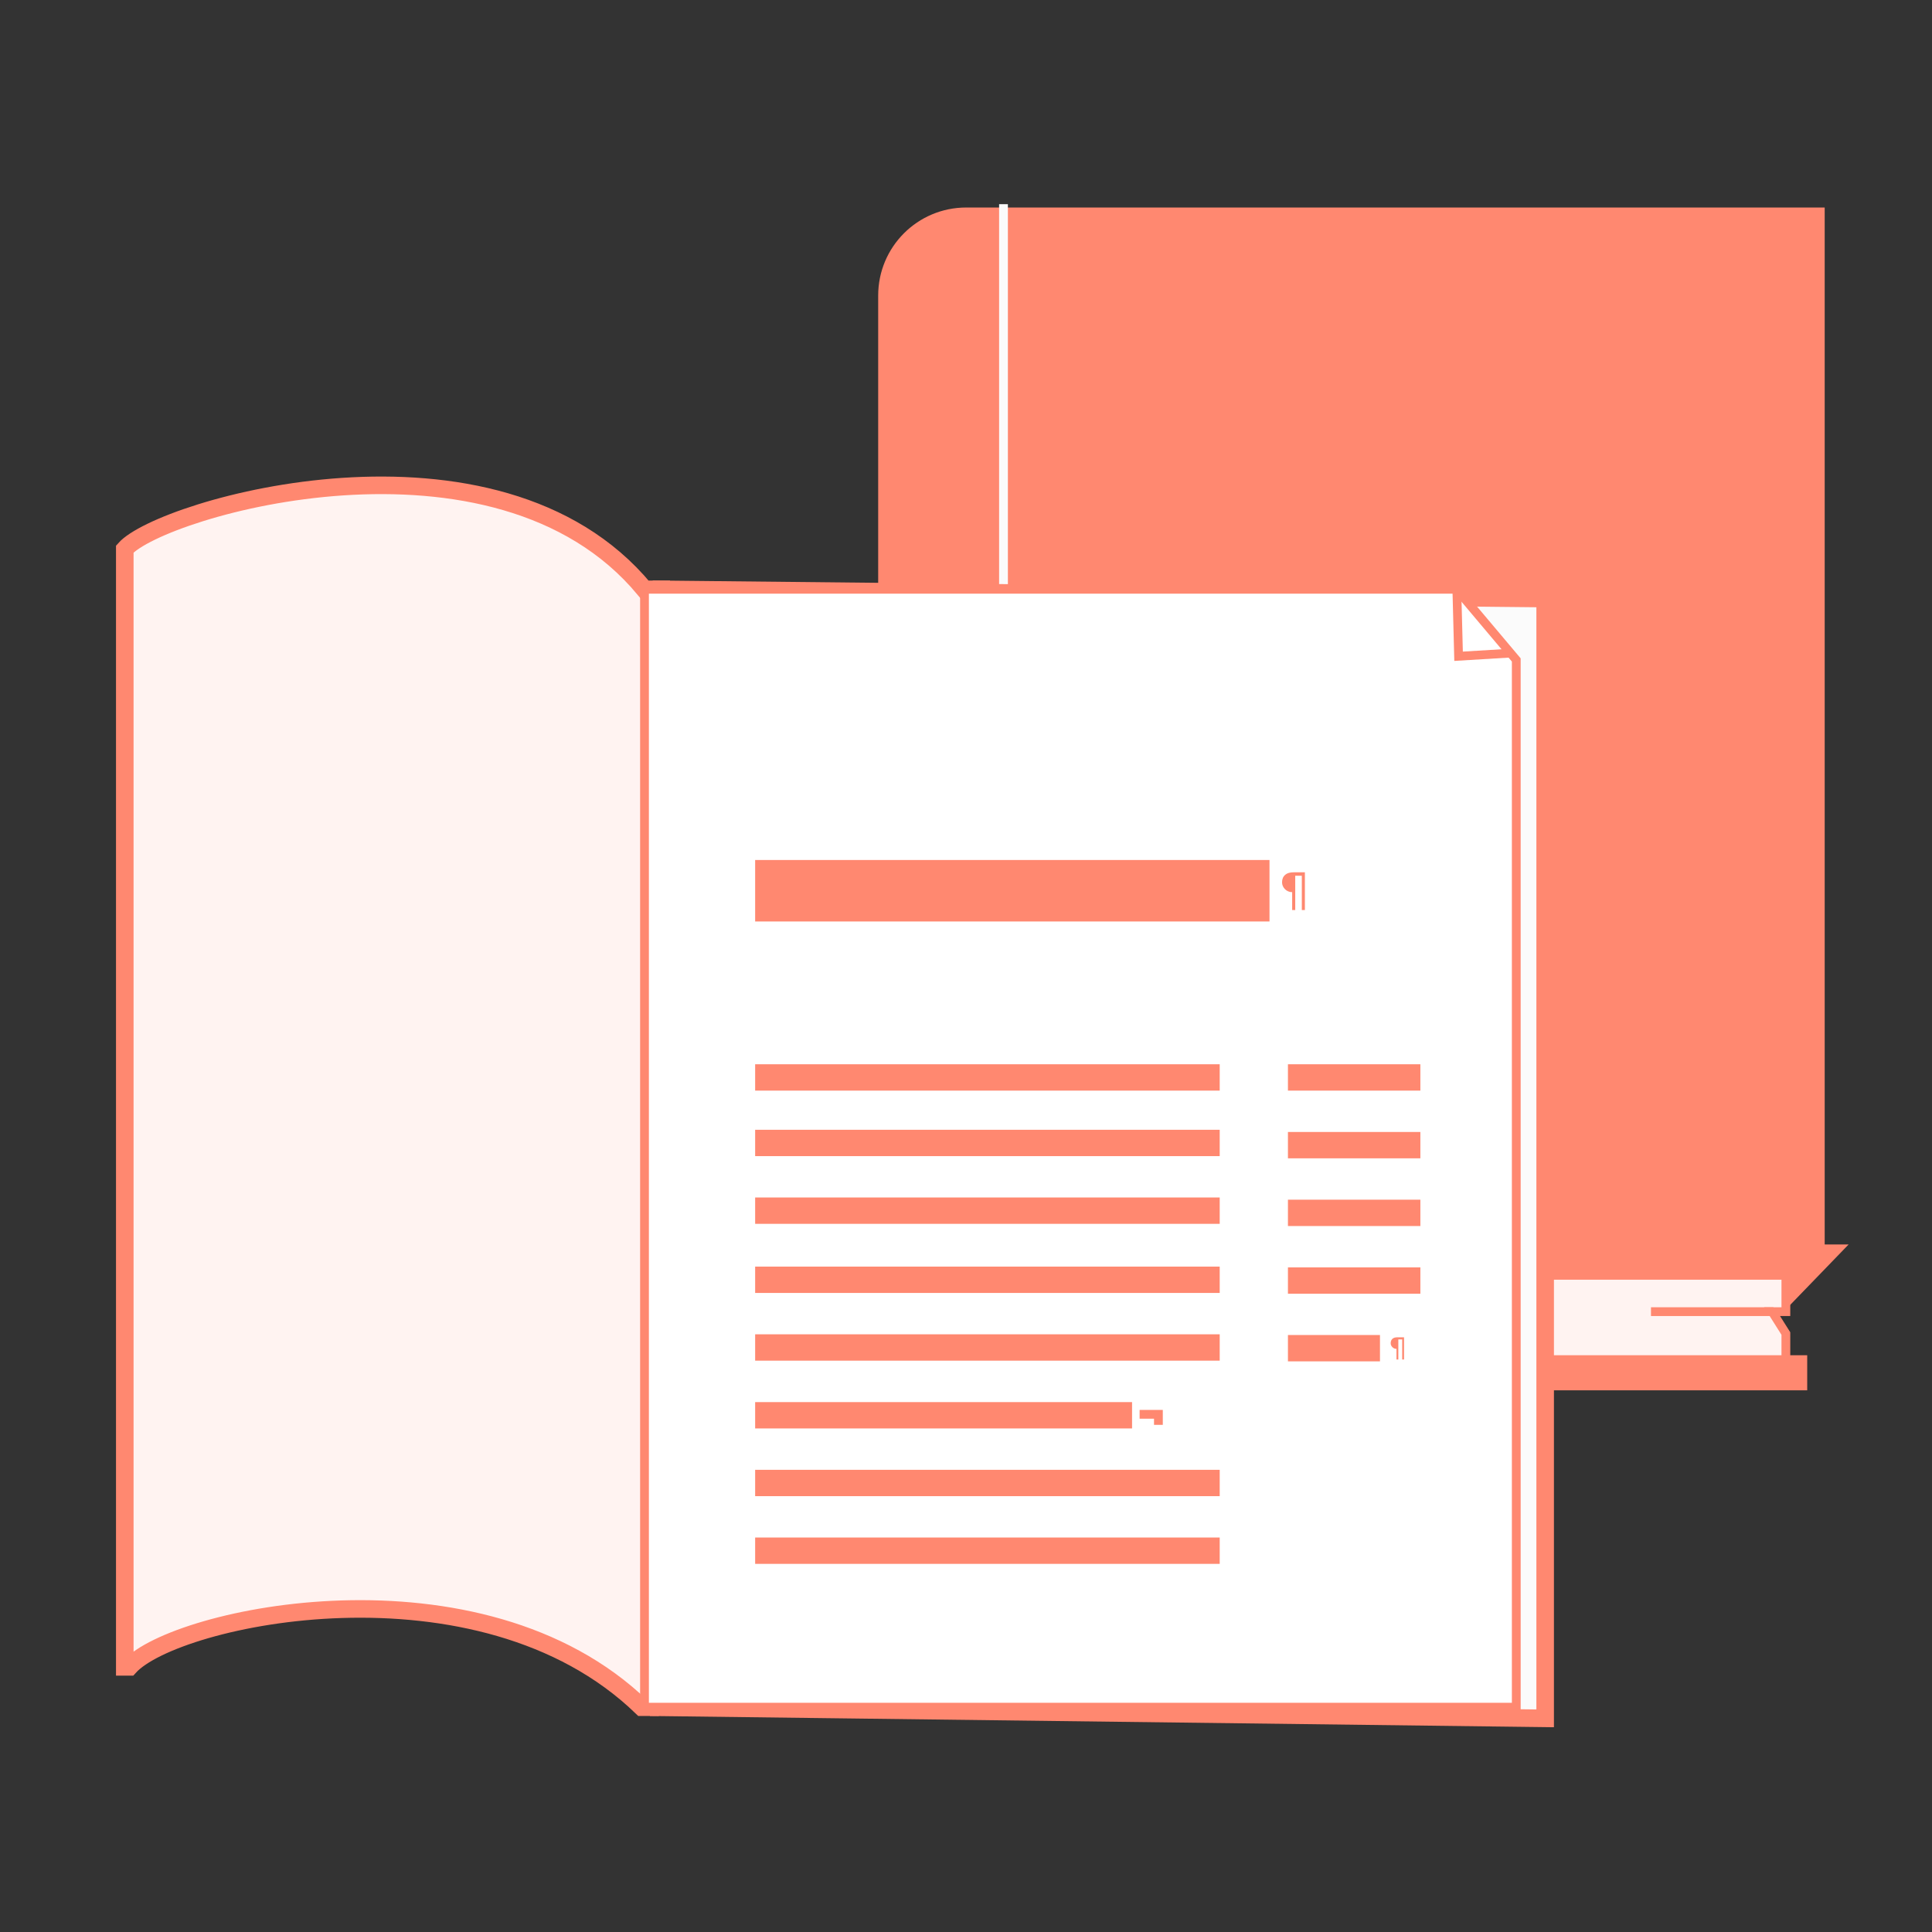 <?xml version="1.0" encoding="UTF-8"?>
<svg xmlns="http://www.w3.org/2000/svg" id="Grafik" viewBox="0 0 220 220">
  <rect x="0" y="0" width="220" height="220" fill="#333333" stroke="none"/>
  <defs>
    <style>.cls-1{stroke-width:3px;}.cls-1,.cls-2,.cls-3,.cls-4,.cls-5,.cls-6,.cls-7,.cls-8,.cls-9,.cls-10{stroke-miterlimit:10;}.cls-1,.cls-2,.cls-3,.cls-4,.cls-5,.cls-6,.cls-7,.cls-9,.cls-10{stroke:#ff8870;}.cls-1,.cls-7,.cls-8,.cls-9,.cls-10{fill:none;}.cls-2{fill:#fbfbfb;}.cls-2,.cls-3{stroke-width:2px;}.cls-3,.cls-5{fill:#fff3f1;}.cls-4,.cls-7{stroke-width:4px;}.cls-4,.cls-11{fill:#ff8870;}.cls-6{fill:#fff;}.cls-8{stroke:#fbfbfb;}.cls-10{stroke-width:7px;}.cls-11{stroke-width:0px;}</style>
  </defs>
  <path class="cls-5" d="M109.03,143.79h94.33v5.57h-1.57l1.57,2.49v4.28h-94.33c-3.41,0-6.17-2.76-6.17-6.17h0c0-3.41,2.76-6.17,6.17-6.17Z"></path>
  <path class="cls-7" d="M205.79,156.32h-97.42c-3.48,0-6.31-2.82-6.31-6.31h0c0-3.48,2.82-6.31,6.31-6.31h97.42"></path>
  <path class="cls-4" d="M205.79,143.71h-96.62s-5.17.16-6.78,5.49c-.07,0-.39,0-.39,0V33.65c0-4.43,3.59-8.02,8.02-8.02h95.76v118.09Z"></path>
  <line class="cls-9" x1="201.95" y1="149.36" x2="188" y2="149.36"></line>
  <line class="cls-8" x1="114.27" y1="23.25" x2="114.27" y2="144.39"></line>
  <path class="cls-3" d="M75.02,194.4h-1.94c-18.47-17.84-53.11-10.38-58.35-4.59h-.52V62.52c4.15-4.7,42.3-15.78,59.18,4.59h2.91"></path>
  <polyline class="cls-2" points="74.02 194.4 175.95 195.67 175.95 68.16 74.31 67.1"></polyline>
  <polyline class="cls-6" points="73.39 194.4 172.66 194.4 172.66 75.15 165.88 67.1 73.39 67.1"></polyline>
  <polyline class="cls-9" points="172.18 74.36 166.09 74.73 165.9 67.35"></polyline>
  <line class="cls-10" x1="85.99" y1="101.43" x2="144.56" y2="101.43"></line>
  <line class="cls-1" x1="85.99" y1="145.73" x2="138.89" y2="145.73"></line>
  <line class="cls-1" x1="85.99" y1="153.44" x2="138.89" y2="153.44"></line>
  <line class="cls-1" x1="85.99" y1="130.15" x2="138.89" y2="130.15"></line>
  <line class="cls-1" x1="85.99" y1="122.69" x2="138.89" y2="122.69"></line>
  <line class="cls-1" x1="85.99" y1="137.86" x2="138.89" y2="137.86"></line>
  <line class="cls-1" x1="85.99" y1="161.16" x2="128.91" y2="161.16"></line>
  <line class="cls-1" x1="85.99" y1="168.87" x2="138.89" y2="168.87"></line>
  <line class="cls-1" x1="85.99" y1="176.58" x2="138.89" y2="176.58"></line>
  <polyline class="cls-9" points="131.91 162.25 131.91 161.05 129.77 161.05"></polyline>
  <line class="cls-1" x1="146.66" y1="122.69" x2="161.74" y2="122.69"></line>
  <line class="cls-1" x1="146.66" y1="130.4" x2="161.74" y2="130.4"></line>
  <line class="cls-1" x1="146.66" y1="138.11" x2="161.74" y2="138.11"></line>
  <line class="cls-1" x1="146.66" y1="145.82" x2="161.74" y2="145.82"></line>
  <line class="cls-1" x1="146.66" y1="153.52" x2="157.14" y2="153.52"></line>
  <path class="cls-11" d="M159.02,153.6c-.09,0-.17-.02-.25-.05s-.15-.08-.21-.14c-.06-.06-.11-.13-.15-.21-.04-.08-.05-.16-.05-.25,0-.22.07-.38.2-.5s.32-.17.57-.17h.75v2.53h-.21v-2.29h-.44v2.29h-.21v-1.2Z"></path>
  <path class="cls-11" d="M147.12,101.59c-.15,0-.29-.03-.43-.09s-.26-.14-.36-.24c-.1-.1-.19-.22-.25-.36-.06-.14-.09-.28-.09-.43,0-.37.12-.65.35-.85s.55-.29.97-.29h1.28v4.3h-.35v-3.91h-.75v3.91h-.35v-2.04Z"></path>
  <line class="cls-6" x1="73.39" y1="194.4" x2="73.39" y2="67.1"></line>
</svg>
